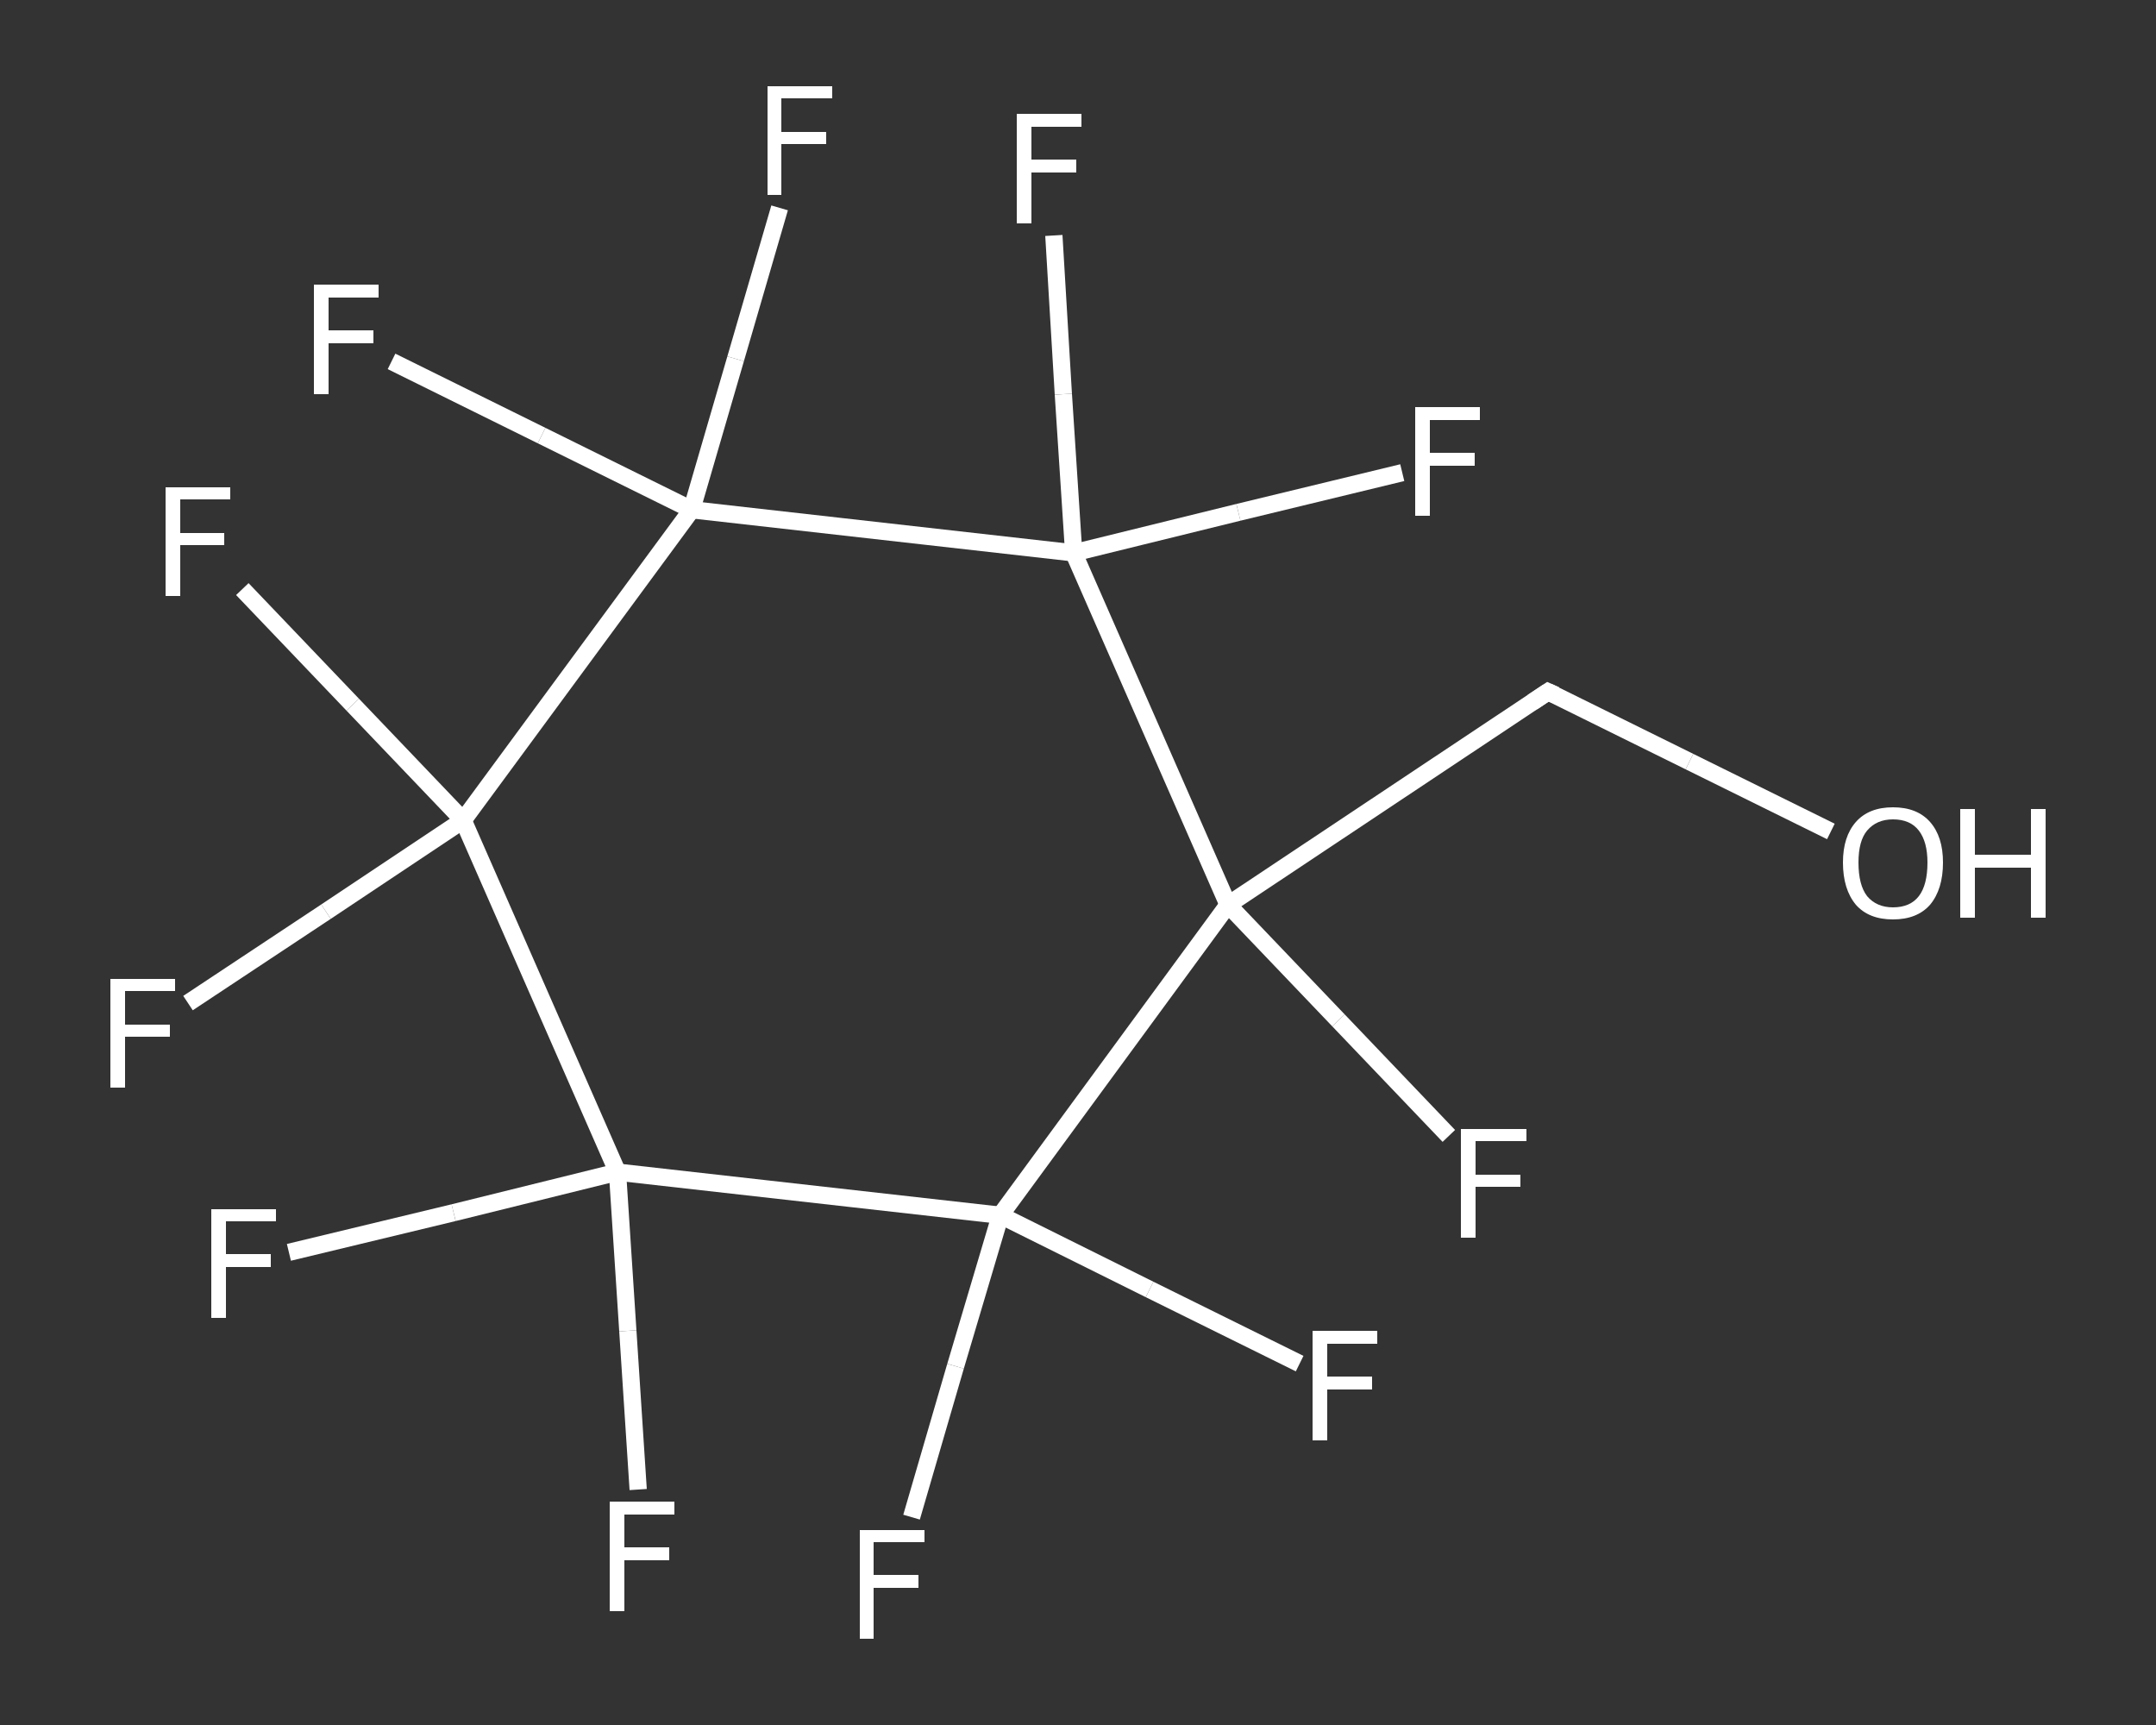 <?xml version='1.0' encoding='iso-8859-1'?>
<svg version='1.1' baseProfile='full'
              xmlns='http://www.w3.org/2000/svg'
                      xmlns:rdkit='http://www.rdkit.org/xml'
                      xmlns:xlink='http://www.w3.org/1999/xlink'
                  xml:space='preserve'
width='250px' height='200px' viewBox='0 0 250 200'>
<rect x="0" y="0" width="250" height="200" fill="#333333" stroke="none"/>
<!-- END OF HEADER -->
<rect style='opacity:1.0;fill:transparent;stroke:none' width='250.0' height='200.0' x='0.0' y='0.0'> </rect>
<path class='bond-0 atom-0 atom-1' d='M 212.3,96.4 L 195.9,88.3' style='fill:none;fill-rule:evenodd;stroke:#FFFFFF;stroke-width:2.0px;stroke-linecap:butt;stroke-linejoin:miter;stroke-opacity:1' />
<path class='bond-0 atom-0 atom-1' d='M 195.9,88.3 L 179.5,80.2' style='fill:none;fill-rule:evenodd;stroke:#FFFFFF;stroke-width:2.0px;stroke-linecap:butt;stroke-linejoin:miter;stroke-opacity:1' />
<path class='bond-1 atom-1 atom-2' d='M 179.5,80.2 L 142.4,104.9' style='fill:none;fill-rule:evenodd;stroke:#FFFFFF;stroke-width:2.0px;stroke-linecap:butt;stroke-linejoin:miter;stroke-opacity:1' />
<path class='bond-2 atom-2 atom-3' d='M 142.4,104.9 L 155.2,118.3' style='fill:none;fill-rule:evenodd;stroke:#FFFFFF;stroke-width:2.0px;stroke-linecap:butt;stroke-linejoin:miter;stroke-opacity:1' />
<path class='bond-2 atom-2 atom-3' d='M 155.2,118.3 L 168.0,131.7' style='fill:none;fill-rule:evenodd;stroke:#FFFFFF;stroke-width:2.0px;stroke-linecap:butt;stroke-linejoin:miter;stroke-opacity:1' />
<path class='bond-3 atom-2 atom-4' d='M 142.4,104.9 L 116.0,140.9' style='fill:none;fill-rule:evenodd;stroke:#FFFFFF;stroke-width:2.0px;stroke-linecap:butt;stroke-linejoin:miter;stroke-opacity:1' />
<path class='bond-4 atom-4 atom-5' d='M 116.0,140.9 L 133.3,149.5' style='fill:none;fill-rule:evenodd;stroke:#FFFFFF;stroke-width:2.0px;stroke-linecap:butt;stroke-linejoin:miter;stroke-opacity:1' />
<path class='bond-4 atom-4 atom-5' d='M 133.3,149.5 L 150.7,158.1' style='fill:none;fill-rule:evenodd;stroke:#FFFFFF;stroke-width:2.0px;stroke-linecap:butt;stroke-linejoin:miter;stroke-opacity:1' />
<path class='bond-5 atom-4 atom-6' d='M 116.0,140.9 L 110.8,158.4' style='fill:none;fill-rule:evenodd;stroke:#FFFFFF;stroke-width:2.0px;stroke-linecap:butt;stroke-linejoin:miter;stroke-opacity:1' />
<path class='bond-5 atom-4 atom-6' d='M 110.8,158.4 L 105.7,175.9' style='fill:none;fill-rule:evenodd;stroke:#FFFFFF;stroke-width:2.0px;stroke-linecap:butt;stroke-linejoin:miter;stroke-opacity:1' />
<path class='bond-6 atom-4 atom-7' d='M 116.0,140.9 L 71.6,135.9' style='fill:none;fill-rule:evenodd;stroke:#FFFFFF;stroke-width:2.0px;stroke-linecap:butt;stroke-linejoin:miter;stroke-opacity:1' />
<path class='bond-7 atom-7 atom-8' d='M 71.6,135.9 L 72.8,154.3' style='fill:none;fill-rule:evenodd;stroke:#FFFFFF;stroke-width:2.0px;stroke-linecap:butt;stroke-linejoin:miter;stroke-opacity:1' />
<path class='bond-7 atom-7 atom-8' d='M 72.8,154.3 L 74.0,172.7' style='fill:none;fill-rule:evenodd;stroke:#FFFFFF;stroke-width:2.0px;stroke-linecap:butt;stroke-linejoin:miter;stroke-opacity:1' />
<path class='bond-8 atom-7 atom-9' d='M 71.6,135.9 L 52.6,140.6' style='fill:none;fill-rule:evenodd;stroke:#FFFFFF;stroke-width:2.0px;stroke-linecap:butt;stroke-linejoin:miter;stroke-opacity:1' />
<path class='bond-8 atom-7 atom-9' d='M 52.6,140.6 L 33.5,145.2' style='fill:none;fill-rule:evenodd;stroke:#FFFFFF;stroke-width:2.0px;stroke-linecap:butt;stroke-linejoin:miter;stroke-opacity:1' />
<path class='bond-9 atom-7 atom-10' d='M 71.6,135.9 L 53.7,95.1' style='fill:none;fill-rule:evenodd;stroke:#FFFFFF;stroke-width:2.0px;stroke-linecap:butt;stroke-linejoin:miter;stroke-opacity:1' />
<path class='bond-10 atom-10 atom-11' d='M 53.7,95.1 L 37.8,105.7' style='fill:none;fill-rule:evenodd;stroke:#FFFFFF;stroke-width:2.0px;stroke-linecap:butt;stroke-linejoin:miter;stroke-opacity:1' />
<path class='bond-10 atom-10 atom-11' d='M 37.8,105.7 L 21.8,116.3' style='fill:none;fill-rule:evenodd;stroke:#FFFFFF;stroke-width:2.0px;stroke-linecap:butt;stroke-linejoin:miter;stroke-opacity:1' />
<path class='bond-11 atom-10 atom-12' d='M 53.7,95.1 L 40.9,81.7' style='fill:none;fill-rule:evenodd;stroke:#FFFFFF;stroke-width:2.0px;stroke-linecap:butt;stroke-linejoin:miter;stroke-opacity:1' />
<path class='bond-11 atom-10 atom-12' d='M 40.9,81.7 L 28.1,68.3' style='fill:none;fill-rule:evenodd;stroke:#FFFFFF;stroke-width:2.0px;stroke-linecap:butt;stroke-linejoin:miter;stroke-opacity:1' />
<path class='bond-12 atom-10 atom-13' d='M 53.7,95.1 L 80.2,59.1' style='fill:none;fill-rule:evenodd;stroke:#FFFFFF;stroke-width:2.0px;stroke-linecap:butt;stroke-linejoin:miter;stroke-opacity:1' />
<path class='bond-13 atom-13 atom-14' d='M 80.2,59.1 L 62.8,50.5' style='fill:none;fill-rule:evenodd;stroke:#FFFFFF;stroke-width:2.0px;stroke-linecap:butt;stroke-linejoin:miter;stroke-opacity:1' />
<path class='bond-13 atom-13 atom-14' d='M 62.8,50.5 L 45.4,41.9' style='fill:none;fill-rule:evenodd;stroke:#FFFFFF;stroke-width:2.0px;stroke-linecap:butt;stroke-linejoin:miter;stroke-opacity:1' />
<path class='bond-14 atom-13 atom-15' d='M 80.2,59.1 L 85.3,41.6' style='fill:none;fill-rule:evenodd;stroke:#FFFFFF;stroke-width:2.0px;stroke-linecap:butt;stroke-linejoin:miter;stroke-opacity:1' />
<path class='bond-14 atom-13 atom-15' d='M 85.3,41.6 L 90.4,24.1' style='fill:none;fill-rule:evenodd;stroke:#FFFFFF;stroke-width:2.0px;stroke-linecap:butt;stroke-linejoin:miter;stroke-opacity:1' />
<path class='bond-15 atom-13 atom-16' d='M 80.2,59.1 L 124.5,64.1' style='fill:none;fill-rule:evenodd;stroke:#FFFFFF;stroke-width:2.0px;stroke-linecap:butt;stroke-linejoin:miter;stroke-opacity:1' />
<path class='bond-16 atom-16 atom-17' d='M 124.5,64.1 L 123.3,45.7' style='fill:none;fill-rule:evenodd;stroke:#FFFFFF;stroke-width:2.0px;stroke-linecap:butt;stroke-linejoin:miter;stroke-opacity:1' />
<path class='bond-16 atom-16 atom-17' d='M 123.3,45.7 L 122.2,27.3' style='fill:none;fill-rule:evenodd;stroke:#FFFFFF;stroke-width:2.0px;stroke-linecap:butt;stroke-linejoin:miter;stroke-opacity:1' />
<path class='bond-17 atom-16 atom-18' d='M 124.5,64.1 L 143.6,59.4' style='fill:none;fill-rule:evenodd;stroke:#FFFFFF;stroke-width:2.0px;stroke-linecap:butt;stroke-linejoin:miter;stroke-opacity:1' />
<path class='bond-17 atom-16 atom-18' d='M 143.6,59.4 L 162.6,54.8' style='fill:none;fill-rule:evenodd;stroke:#FFFFFF;stroke-width:2.0px;stroke-linecap:butt;stroke-linejoin:miter;stroke-opacity:1' />
<path class='bond-18 atom-16 atom-2' d='M 124.5,64.1 L 142.4,104.9' style='fill:none;fill-rule:evenodd;stroke:#FFFFFF;stroke-width:2.0px;stroke-linecap:butt;stroke-linejoin:miter;stroke-opacity:1' />
<path d='M 180.4,80.6 L 179.5,80.2 L 177.7,81.4' style='fill:none;stroke:#FFFFFF;stroke-width:2.0px;stroke-linecap:butt;stroke-linejoin:miter;stroke-opacity:1;' />
<path class='atom-0' d='M 213.7 100.0
Q 213.7 97.0, 215.2 95.3
Q 216.7 93.6, 219.5 93.6
Q 222.3 93.6, 223.8 95.3
Q 225.3 97.0, 225.3 100.0
Q 225.3 103.1, 223.8 104.9
Q 222.3 106.6, 219.5 106.6
Q 216.7 106.6, 215.2 104.9
Q 213.7 103.1, 213.7 100.0
M 219.5 105.2
Q 221.5 105.2, 222.5 103.9
Q 223.5 102.6, 223.5 100.0
Q 223.5 97.6, 222.5 96.3
Q 221.5 95.0, 219.5 95.0
Q 217.6 95.0, 216.5 96.3
Q 215.5 97.5, 215.5 100.0
Q 215.5 102.6, 216.5 103.9
Q 217.6 105.2, 219.5 105.2
' fill='#FFFFFF'/>
<path class='atom-0' d='M 227.3 93.8
L 229.0 93.8
L 229.0 99.1
L 235.5 99.1
L 235.5 93.8
L 237.2 93.8
L 237.2 106.4
L 235.5 106.4
L 235.5 100.6
L 229.0 100.6
L 229.0 106.4
L 227.3 106.4
L 227.3 93.8
' fill='#FFFFFF'/>
<path class='atom-3' d='M 169.4 130.9
L 177.0 130.9
L 177.0 132.3
L 171.1 132.3
L 171.1 136.2
L 176.3 136.2
L 176.3 137.6
L 171.1 137.6
L 171.1 143.5
L 169.4 143.5
L 169.4 130.9
' fill='#FFFFFF'/>
<path class='atom-5' d='M 152.2 154.3
L 159.7 154.3
L 159.7 155.8
L 153.9 155.8
L 153.9 159.6
L 159.1 159.6
L 159.1 161.1
L 153.9 161.1
L 153.9 167.0
L 152.2 167.0
L 152.2 154.3
' fill='#FFFFFF'/>
<path class='atom-6' d='M 99.7 177.4
L 107.2 177.4
L 107.2 178.8
L 101.3 178.8
L 101.3 182.6
L 106.5 182.6
L 106.5 184.1
L 101.3 184.1
L 101.3 190.0
L 99.7 190.0
L 99.7 177.4
' fill='#FFFFFF'/>
<path class='atom-8' d='M 70.7 174.1
L 78.2 174.1
L 78.2 175.6
L 72.4 175.6
L 72.4 179.4
L 77.6 179.4
L 77.6 180.9
L 72.4 180.9
L 72.4 186.8
L 70.7 186.8
L 70.7 174.1
' fill='#FFFFFF'/>
<path class='atom-9' d='M 24.5 140.2
L 32.0 140.2
L 32.0 141.6
L 26.2 141.6
L 26.2 145.4
L 31.4 145.4
L 31.4 146.9
L 26.2 146.9
L 26.2 152.8
L 24.5 152.8
L 24.5 140.2
' fill='#FFFFFF'/>
<path class='atom-11' d='M 12.8 113.5
L 20.3 113.5
L 20.3 114.9
L 14.5 114.9
L 14.5 118.8
L 19.7 118.8
L 19.7 120.2
L 14.5 120.2
L 14.5 126.1
L 12.8 126.1
L 12.8 113.5
' fill='#FFFFFF'/>
<path class='atom-12' d='M 19.2 56.5
L 26.7 56.5
L 26.7 57.9
L 20.9 57.9
L 20.9 61.8
L 26.0 61.8
L 26.0 63.2
L 20.9 63.2
L 20.9 69.1
L 19.2 69.1
L 19.2 56.5
' fill='#FFFFFF'/>
<path class='atom-14' d='M 36.4 33.0
L 43.9 33.0
L 43.9 34.5
L 38.1 34.5
L 38.1 38.3
L 43.3 38.3
L 43.3 39.8
L 38.1 39.8
L 38.1 45.7
L 36.4 45.7
L 36.4 33.0
' fill='#FFFFFF'/>
<path class='atom-15' d='M 89.0 10.0
L 96.5 10.0
L 96.5 11.4
L 90.6 11.4
L 90.6 15.3
L 95.8 15.3
L 95.8 16.7
L 90.6 16.7
L 90.6 22.6
L 89.0 22.6
L 89.0 10.0
' fill='#FFFFFF'/>
<path class='atom-17' d='M 117.9 13.2
L 125.4 13.2
L 125.4 14.7
L 119.6 14.7
L 119.6 18.5
L 124.8 18.5
L 124.8 20.0
L 119.6 20.0
L 119.6 25.9
L 117.9 25.9
L 117.9 13.2
' fill='#FFFFFF'/>
<path class='atom-18' d='M 164.1 47.2
L 171.6 47.2
L 171.6 48.7
L 165.8 48.7
L 165.8 52.5
L 171.0 52.5
L 171.0 54.0
L 165.8 54.0
L 165.8 59.8
L 164.1 59.8
L 164.1 47.2
' fill='#FFFFFF'/>
</svg>
